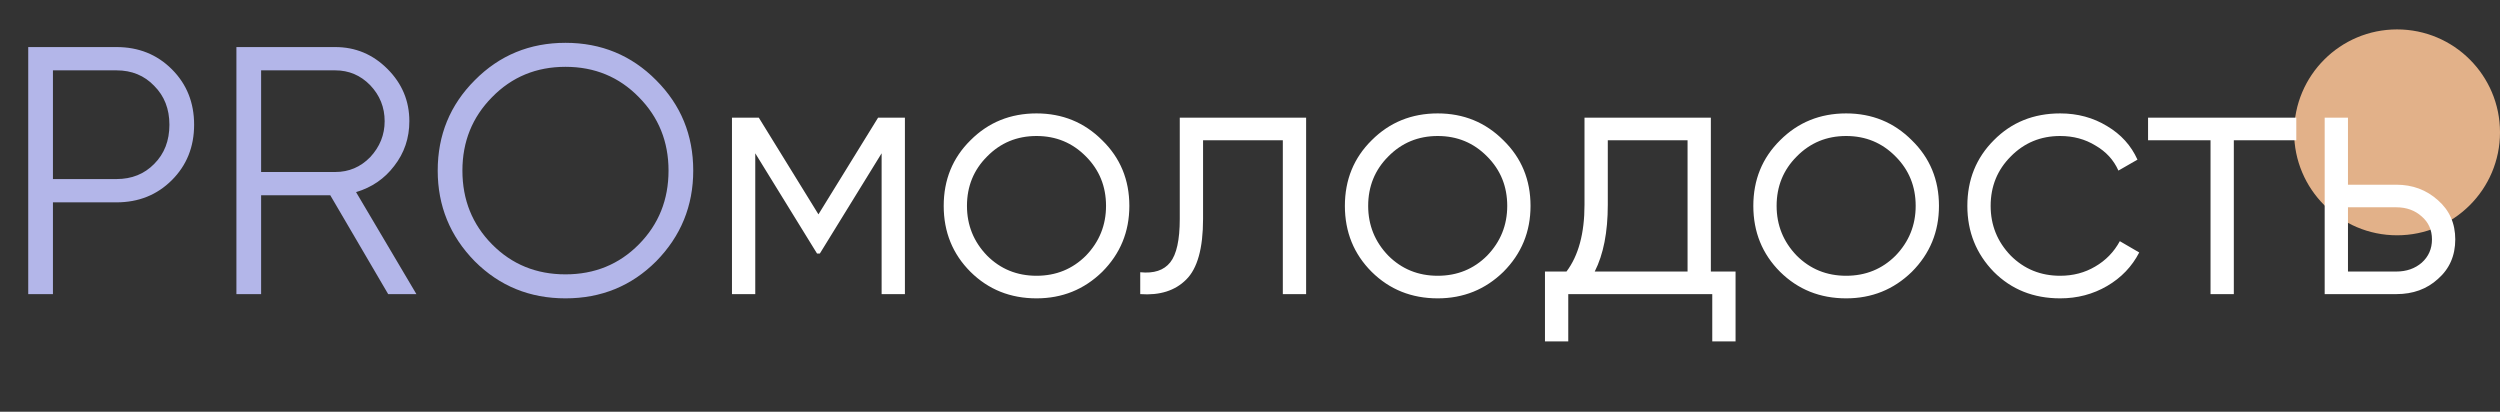 <?xml version="1.0" encoding="UTF-8"?> <svg xmlns="http://www.w3.org/2000/svg" width="85" height="14" viewBox="0 0 85 14" fill="none"><rect x="0" y="0" width="85" height="14" fill="#333333" stroke="none"/> <circle cx="81.5" cy="4.5" r="3.5" fill="#E2B189"></circle> <path d="M0.96 1.6H3.96C4.712 1.6 5.34 1.852 5.844 2.356C6.348 2.86 6.6 3.488 6.6 4.24C6.6 4.992 6.348 5.62 5.844 6.124C5.34 6.628 4.712 6.88 3.96 6.88H1.8V10H0.96V1.6ZM1.8 6.088H3.96C4.48 6.088 4.908 5.916 5.244 5.572C5.588 5.228 5.76 4.784 5.76 4.24C5.76 3.704 5.588 3.264 5.244 2.92C4.908 2.568 4.48 2.392 3.96 2.392H1.8V6.088ZM14.158 10H13.198L11.23 6.64H8.878V10H8.038V1.6H11.398C12.086 1.6 12.678 1.848 13.174 2.344C13.67 2.84 13.918 3.432 13.918 4.12C13.918 4.696 13.746 5.204 13.402 5.644C13.074 6.076 12.642 6.372 12.106 6.532L14.158 10ZM11.398 2.392H8.878V5.848H11.398C11.862 5.848 12.258 5.68 12.586 5.344C12.914 4.992 13.078 4.584 13.078 4.12C13.078 3.648 12.914 3.24 12.586 2.896C12.258 2.56 11.862 2.392 11.398 2.392ZM22.31 8.884C21.47 9.724 20.442 10.144 19.226 10.144C18.01 10.144 16.982 9.724 16.142 8.884C15.302 8.028 14.882 7 14.882 5.8C14.882 4.592 15.302 3.568 16.142 2.728C16.982 1.88 18.01 1.456 19.226 1.456C20.442 1.456 21.47 1.88 22.31 2.728C23.15 3.568 23.57 4.592 23.57 5.8C23.57 7 23.15 8.028 22.31 8.884ZM15.722 5.8C15.722 6.792 16.058 7.628 16.73 8.308C17.402 8.988 18.234 9.328 19.226 9.328C20.218 9.328 21.05 8.988 21.722 8.308C22.394 7.628 22.73 6.792 22.73 5.8C22.73 4.816 22.394 3.984 21.722 3.304C21.05 2.616 20.218 2.272 19.226 2.272C18.234 2.272 17.402 2.616 16.73 3.304C16.058 3.984 15.722 4.816 15.722 5.8Z" fill="#B3B6E9"></path> <path d="M29.855 4H30.767V10H29.975V5.212L27.875 8.62H27.779L25.679 5.212V10H24.887V4H25.799L27.827 7.288L29.855 4ZM37.474 9.244C36.858 9.844 36.114 10.144 35.242 10.144C34.353 10.144 33.605 9.844 32.998 9.244C32.389 8.636 32.086 7.888 32.086 7C32.086 6.112 32.389 5.368 32.998 4.768C33.605 4.16 34.353 3.856 35.242 3.856C36.121 3.856 36.865 4.16 37.474 4.768C38.09 5.368 38.398 6.112 38.398 7C38.398 7.88 38.09 8.628 37.474 9.244ZM33.562 8.692C34.017 9.148 34.578 9.376 35.242 9.376C35.906 9.376 36.465 9.148 36.922 8.692C37.377 8.22 37.605 7.656 37.605 7C37.605 6.336 37.377 5.776 36.922 5.32C36.465 4.856 35.906 4.624 35.242 4.624C34.578 4.624 34.017 4.856 33.562 5.32C33.105 5.776 32.877 6.336 32.877 7C32.877 7.656 33.105 8.22 33.562 8.692ZM40.112 4H44.408V10H43.616V4.768H40.904V7.444C40.904 8.444 40.712 9.132 40.328 9.508C39.952 9.884 39.432 10.048 38.768 10V9.256C39.232 9.304 39.572 9.192 39.788 8.92C40.004 8.648 40.112 8.156 40.112 7.444V4ZM51.114 9.244C50.498 9.844 49.754 10.144 48.882 10.144C47.994 10.144 47.246 9.844 46.638 9.244C46.03 8.636 45.726 7.888 45.726 7C45.726 6.112 46.03 5.368 46.638 4.768C47.246 4.16 47.994 3.856 48.882 3.856C49.762 3.856 50.506 4.16 51.114 4.768C51.73 5.368 52.038 6.112 52.038 7C52.038 7.88 51.73 8.628 51.114 9.244ZM47.202 8.692C47.658 9.148 48.218 9.376 48.882 9.376C49.546 9.376 50.106 9.148 50.562 8.692C51.018 8.22 51.246 7.656 51.246 7C51.246 6.336 51.018 5.776 50.562 5.32C50.106 4.856 49.546 4.624 48.882 4.624C48.218 4.624 47.658 4.856 47.202 5.32C46.746 5.776 46.518 6.336 46.518 7C46.518 7.656 46.746 8.22 47.202 8.692ZM58.169 4V9.232H59.009V11.608H58.217V10H53.321V11.608H52.529V9.232H53.261C53.669 8.688 53.873 7.932 53.873 6.964V4H58.169ZM54.221 9.232H57.377V4.768H54.665V6.964C54.665 7.892 54.517 8.648 54.221 9.232ZM65.001 9.244C64.385 9.844 63.641 10.144 62.769 10.144C61.881 10.144 61.133 9.844 60.525 9.244C59.917 8.636 59.613 7.888 59.613 7C59.613 6.112 59.917 5.368 60.525 4.768C61.133 4.16 61.881 3.856 62.769 3.856C63.649 3.856 64.393 4.16 65.001 4.768C65.617 5.368 65.925 6.112 65.925 7C65.925 7.88 65.617 8.628 65.001 9.244ZM61.089 8.692C61.545 9.148 62.105 9.376 62.769 9.376C63.433 9.376 63.993 9.148 64.449 8.692C64.905 8.22 65.133 7.656 65.133 7C65.133 6.336 64.905 5.776 64.449 5.32C63.993 4.856 63.433 4.624 62.769 4.624C62.105 4.624 61.545 4.856 61.089 5.32C60.633 5.776 60.405 6.336 60.405 7C60.405 7.656 60.633 8.22 61.089 8.692ZM70.046 10.144C69.142 10.144 68.39 9.844 67.79 9.244C67.19 8.628 66.89 7.88 66.89 7C66.89 6.112 67.19 5.368 67.79 4.768C68.39 4.16 69.142 3.856 70.046 3.856C70.638 3.856 71.17 4 71.642 4.288C72.114 4.568 72.458 4.948 72.674 5.428L72.026 5.8C71.866 5.44 71.606 5.156 71.246 4.948C70.894 4.732 70.494 4.624 70.046 4.624C69.382 4.624 68.822 4.856 68.366 5.32C67.91 5.776 67.682 6.336 67.682 7C67.682 7.656 67.91 8.22 68.366 8.692C68.822 9.148 69.382 9.376 70.046 9.376C70.486 9.376 70.882 9.272 71.234 9.064C71.594 8.856 71.874 8.568 72.074 8.2L72.734 8.584C72.486 9.064 72.122 9.444 71.642 9.724C71.162 10.004 70.63 10.144 70.046 10.144ZM73.034 4H78.074V4.768H75.95V10H75.158V4.768H73.034V4ZM79.831 6.28H81.475C82.027 6.28 82.499 6.456 82.891 6.808C83.283 7.152 83.479 7.596 83.479 8.14C83.479 8.692 83.283 9.14 82.891 9.484C82.515 9.828 82.043 10 81.475 10H79.039V4H79.831V6.28ZM79.831 9.232H81.475C81.819 9.232 82.107 9.132 82.339 8.932C82.571 8.724 82.687 8.46 82.687 8.14C82.687 7.82 82.571 7.56 82.339 7.36C82.107 7.152 81.819 7.048 81.475 7.048H79.831V9.232Z" fill="white"></path> </svg> 